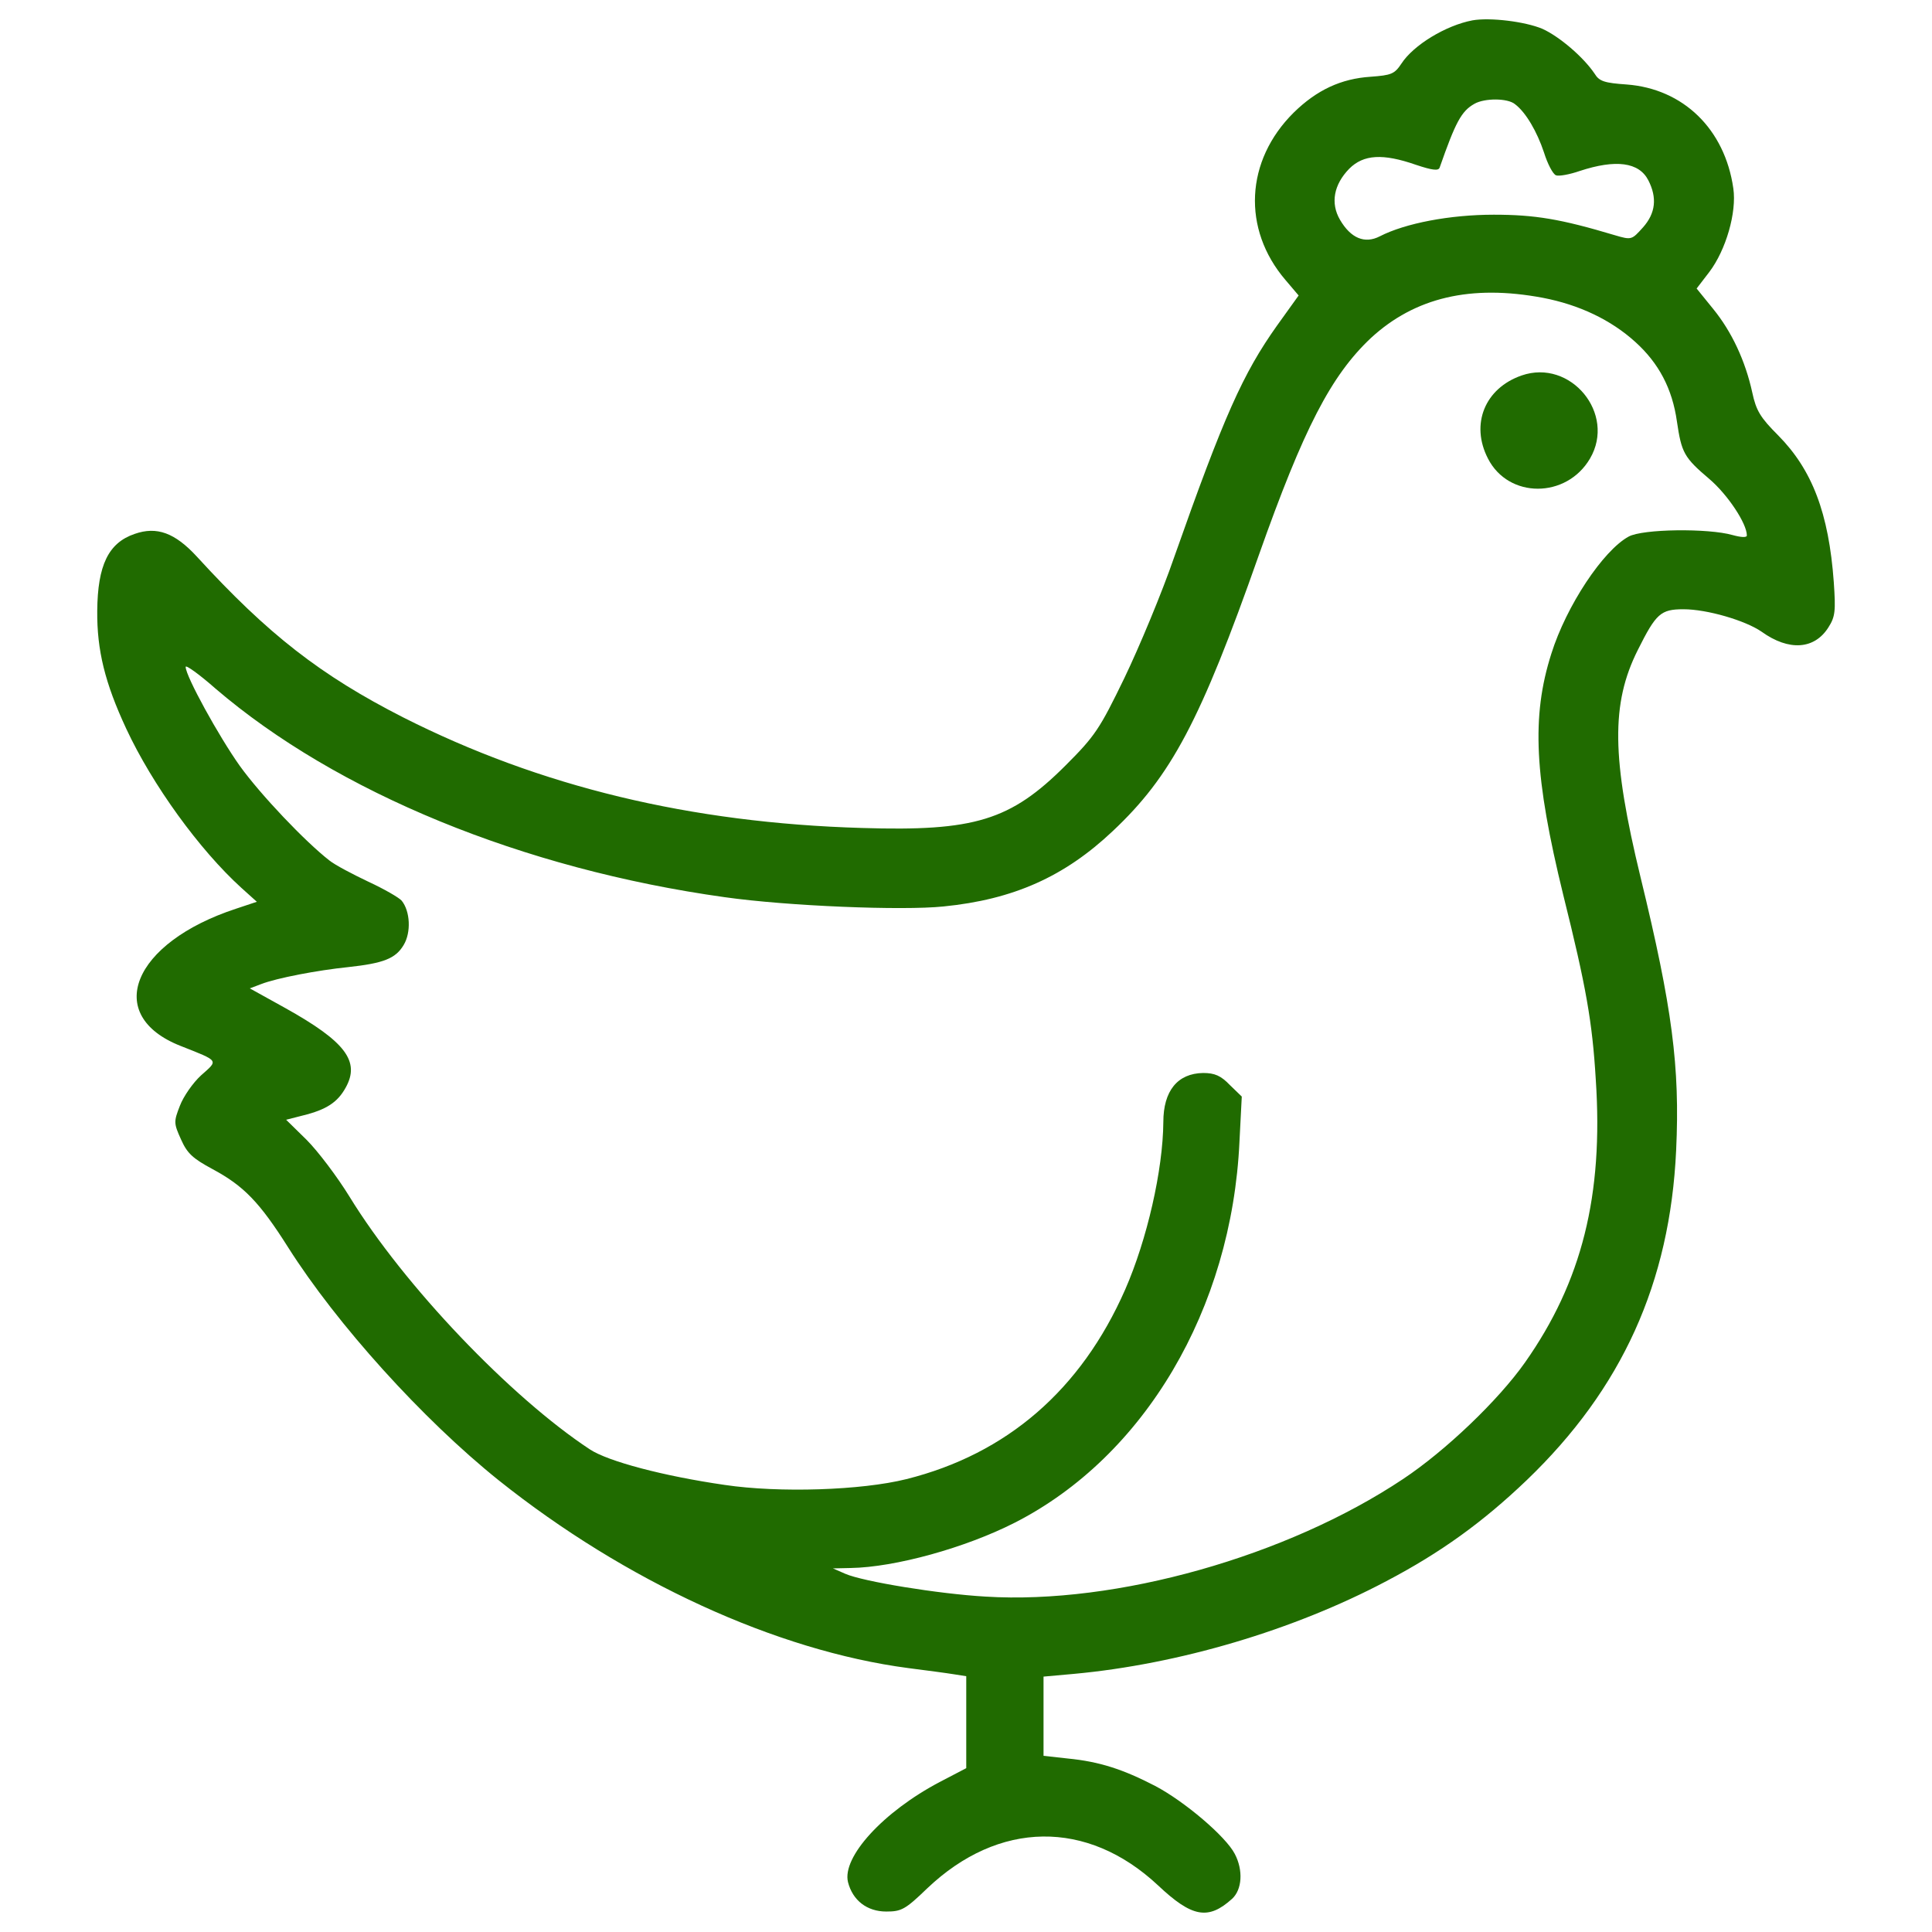 <?xml version="1.0" encoding="utf-8"?>
<!-- Svg Vector Icons : http://www.onlinewebfonts.com/icon -->
<!DOCTYPE svg PUBLIC "-//W3C//DTD SVG 1.1//EN" "http://www.w3.org/Graphics/SVG/1.1/DTD/svg11.dtd">
<svg version="1.1" xmlns="http://www.w3.org/2000/svg" fill="#206B00" xmlns:xlink="http://www.w3.org/1999/xlink" x="0px" y="0px" viewBox="0 0 1000 1000" enable-background="new 0 0 1000 1000" xml:space="preserve">
<g><g transform="translate(0,491) scale(0.1,-0.1)"><path d="M7621.7,4804.7c-138-26-306-128-368-224c-36-54-52-60-160-68c-152-10-278-68-398-186c-250-248-268-602.1-42-866.1l68-80l-112-156c-176-248-274-466-532-1198.1c-64-186-182-468-258-626.1c-128-264-152-300-304-452c-286-286-472-342-1054.1-324c-888.1,26-1666.2,214-2374.2,572.1c-428,218-700.1,430-1068.1,832.1c-114,124-208,158-322,118c-136-46-192-162-194-398c-2-204,40-374,150-610.1c136-292,380-628.1,596.1-824.1l80-72l-108-36C685,30.3,533-345.8,935-503.8c202-80,196-72,106-152c-42-38-92-110-110-158c-32-82-32-90,6-174c32-72,60-98,164-154c160-86,242-170,390-404c252-398,696.1-890.1,1090.1-1206.1c654.1-522.1,1436.1-882.1,2120.2-972.1c94-12,200-26,236-32l64-10v-238v-238l-138-72c-292-154-506.1-388-474-518.1c24-94,98-152,198-152c78,0,98,10,212,120c370,352,828.1,358,1194.1,16c176-166,260-182,384-70c52,48,58,148,14,232c-46,90-260,272-412.1,352c-166,86-288,126-452,142l-126,14v204v206l156,14c544.1,50,1138.1,226,1618.2,480c282,148,500.1,306,726.1,522.1c494.1,474,742.1,1022.1,774.1,1708.2c20,432.1-20,738.1-184,1412.2c-150,618.1-154,900.1-14,1178.1c94,188,118,210,236,210c122,0,320-58,404-116c142-102,274-92,346,22c36,56,38,86,28,234c-26,358-112,582.1-288,760.1c-92,92-114,128-134,222c-36,164-106,314-202,432l-86,106l66,86c86,114,142,308,124,432c-44,308-260,516.1-552,538.1c-114,8-142,16-166,56c-58,86-182,192-270,232C7893.7,4798.7,7711.7,4820.7,7621.7,4804.7z M7841.7,4370.7c56-42,114-142,150-250c18-58,46-112,62-118c14-6,70,4,122,22c188,62,308,46,356.1-48c46-90,38-170-28-244c-58-64-58-66-146-40c-280,84-414,106-626.1,106c-226,0-458-44-590.1-112c-78-40-150-10-206,86c-50,86-32,182,48,264c74,74,174,80,346,20c84-28,116-32,122-14c82,234,112,292,180,330C7683.7,4402.7,7803.7,4402.7,7841.7,4370.7z M7985.7,3368.6c188-36,352-114,478-228c122-110,192-242,216-412c24-162,36-186,168-298c94-80,194-230,194-292c0-12-30-10-74,2c-126,36-466,32-538-8c-132-72-322.1-358-400-606.1c-104-326-88-638.1,62-1250.1c118-474,150-654.1,168-954.1c40-600-72-1046.1-366.1-1464.1c-138-196-412-458.1-632.1-604.1c-600.1-400-1484.1-650.1-2160.2-608.1c-244,14-634.1,78-726.1,118l-64,28l92,2c230,4,592.1,104,848.1,234c672.1,342,1124.1,1106.1,1164.1,1972.2l12,234l-62,60c-46,48-78,62-138,62c-132-2-206-92-206-254c-2-248-84-608-198-868.1c-228-518.1-612.1-850.1-1132.1-980.1c-232-58-658.1-72-940.1-30c-318,46-604.1,122-698.1,184c-410,270-962.1,848.1-1244.1,1308.1c-64,104-164,236-222,294l-106,104l86,22c122,30,180,68,222,144c76,136,0,238-312,412l-184,102l58,22c82,32,294,72,450,88c184,20,246,44,288,114c40,66,34,176-10,230c-14,16-90,60-172,98c-80,38-172,86-202,110c-126,98-356,340-464.1,490c-108,152-280,464-280,512.1c0,12,70-38,154-112c628.1-538.1,1590.2-934.1,2636.3-1080.1c326-46,918.1-70,1132.1-48c362,36,626.1,154,876.1,390c302.1,284,454.1,570.1,756.1,1428.1c232,656.1,374,930.1,580.1,1124.1C7323.7,3370.6,7613.7,3438.6,7985.7,3368.6z"/><path d="M7875.7,2966.5c-190-66-266-252-174-430c106-208,406-208,528.1,0C8365.8,2768.5,8129.7,3054.5,7875.7,2966.5z"/></g></g>
</svg>